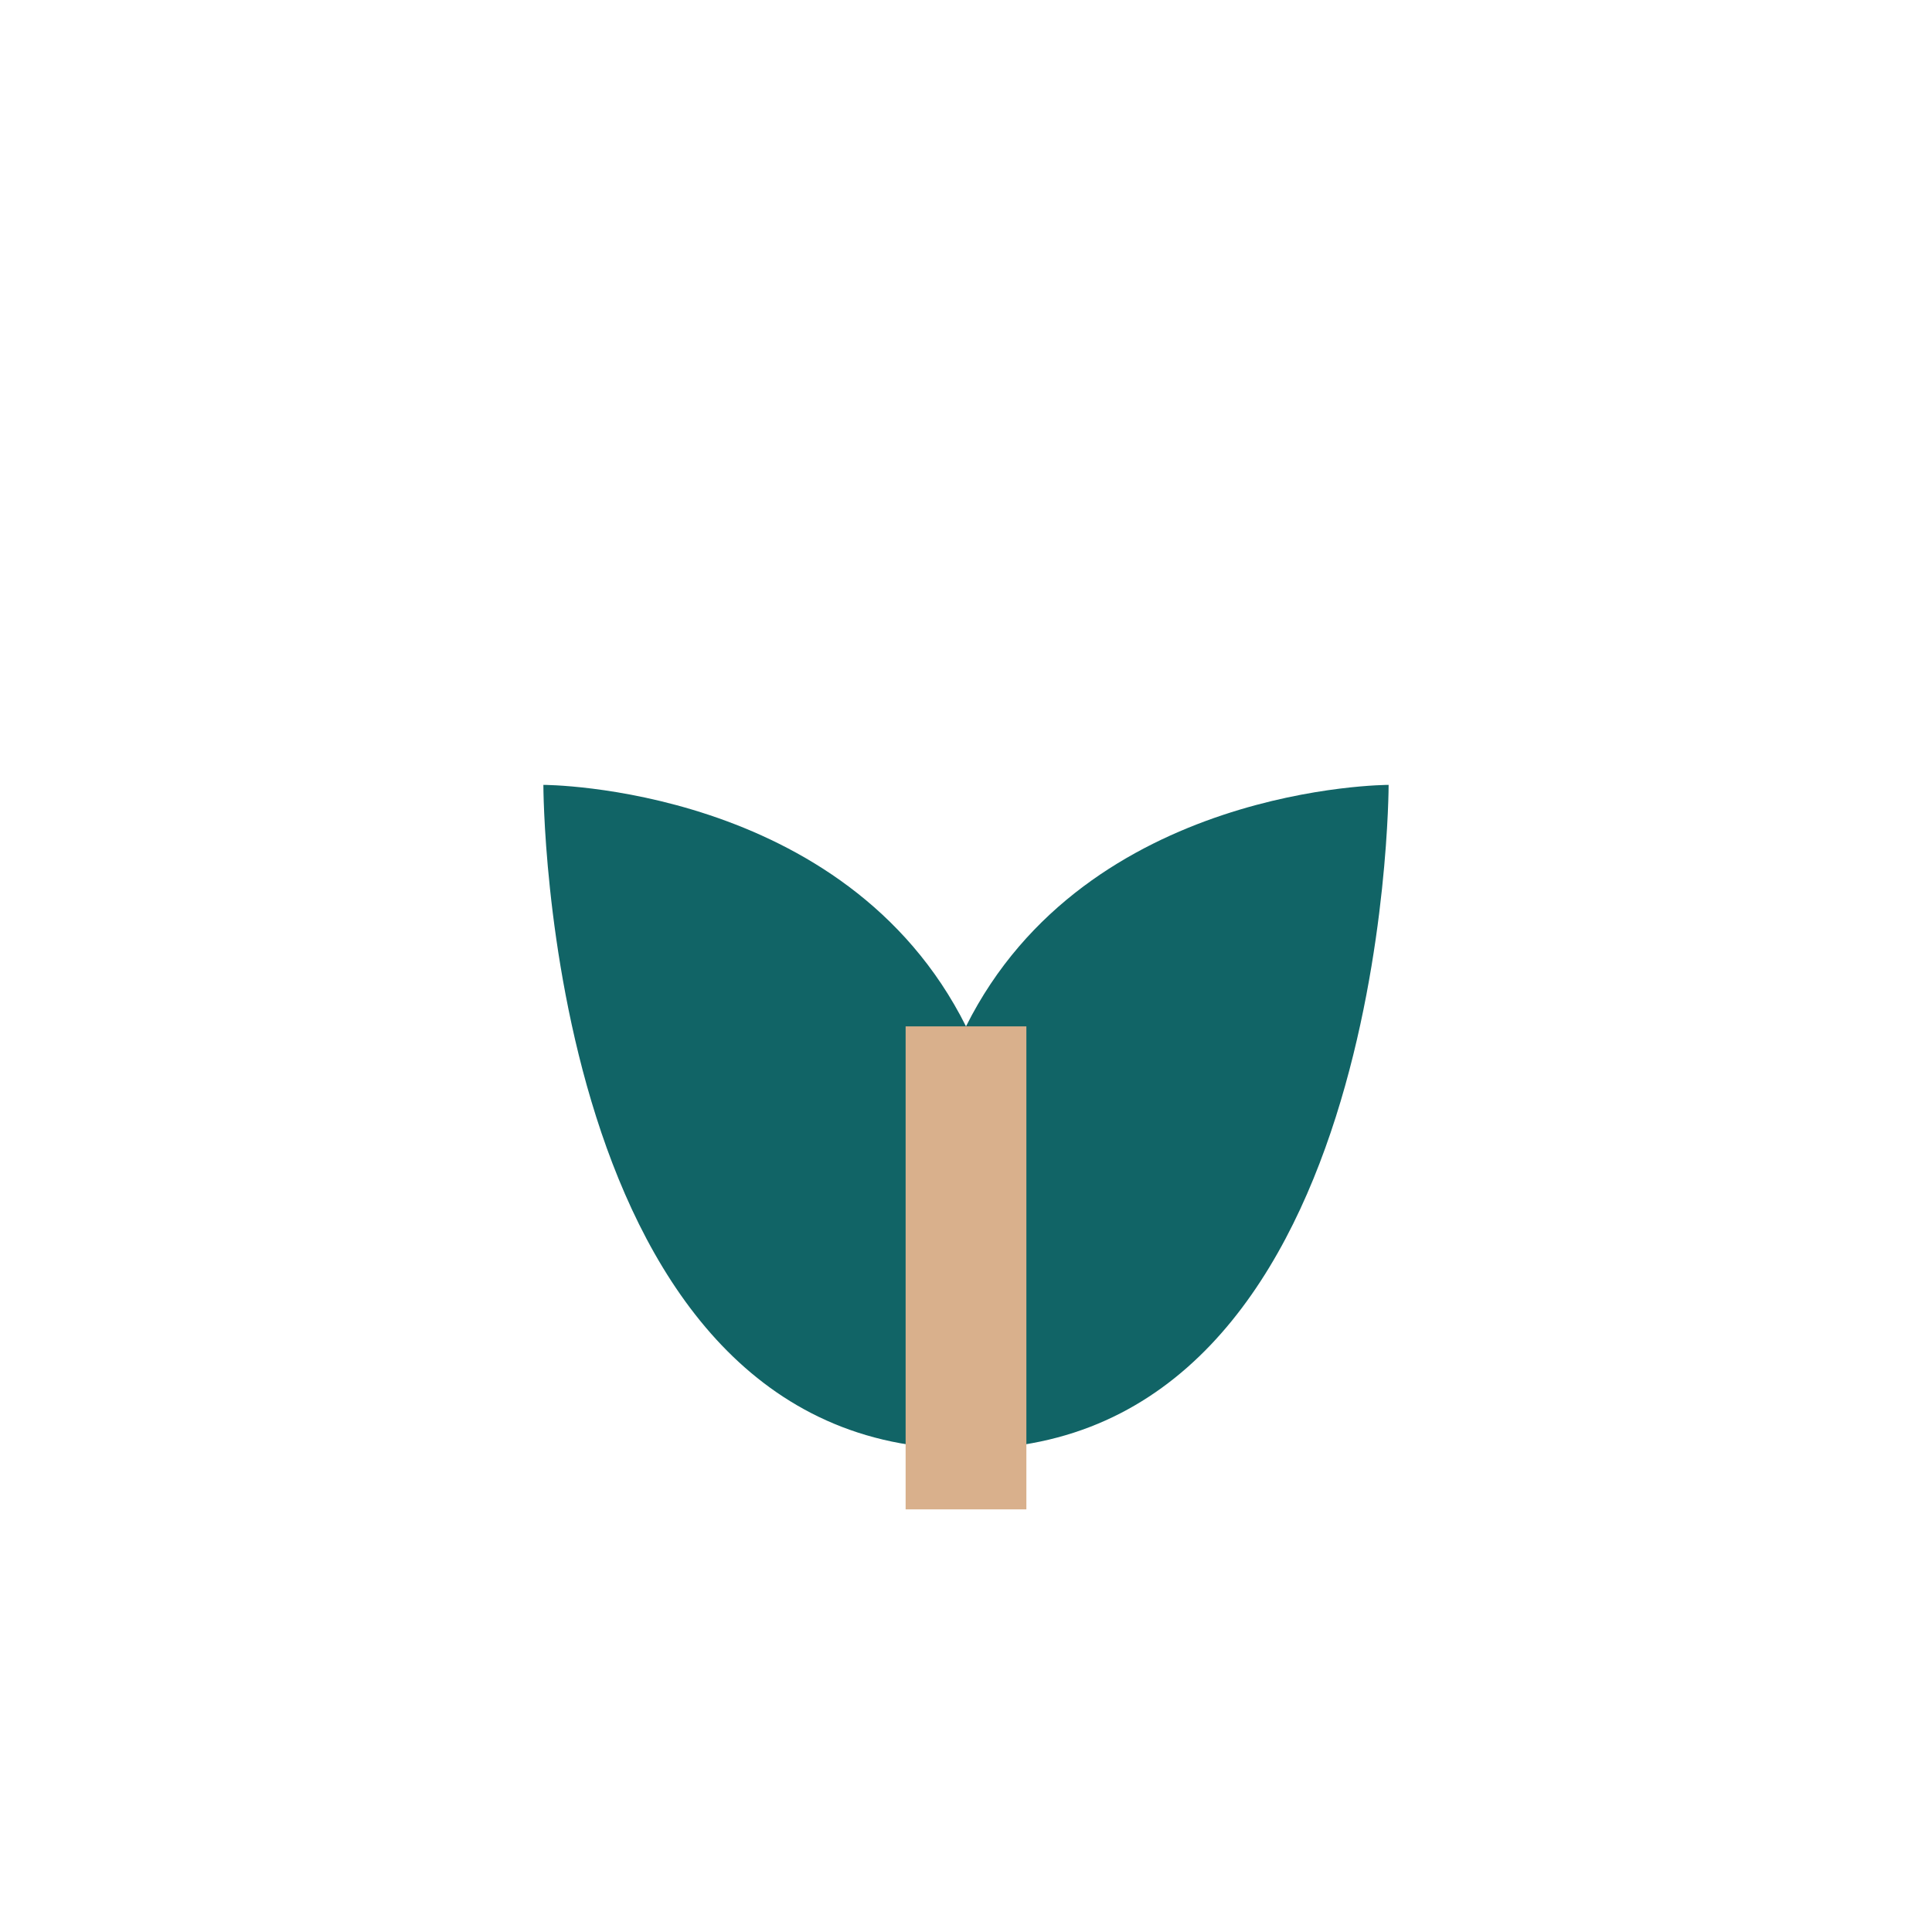 <?xml version="1.0" encoding="UTF-8"?>
<svg xmlns="http://www.w3.org/2000/svg" width="32" height="32" viewBox="0 0 32 32"><path d="M16 24c-7 0-7-11-7-11s5 0 7 4c2-4 7-4 7-4s0 11-7 11z" fill="#116466"/><path d="M16 17v8" stroke="#D9B08C" stroke-width="2"/></svg>